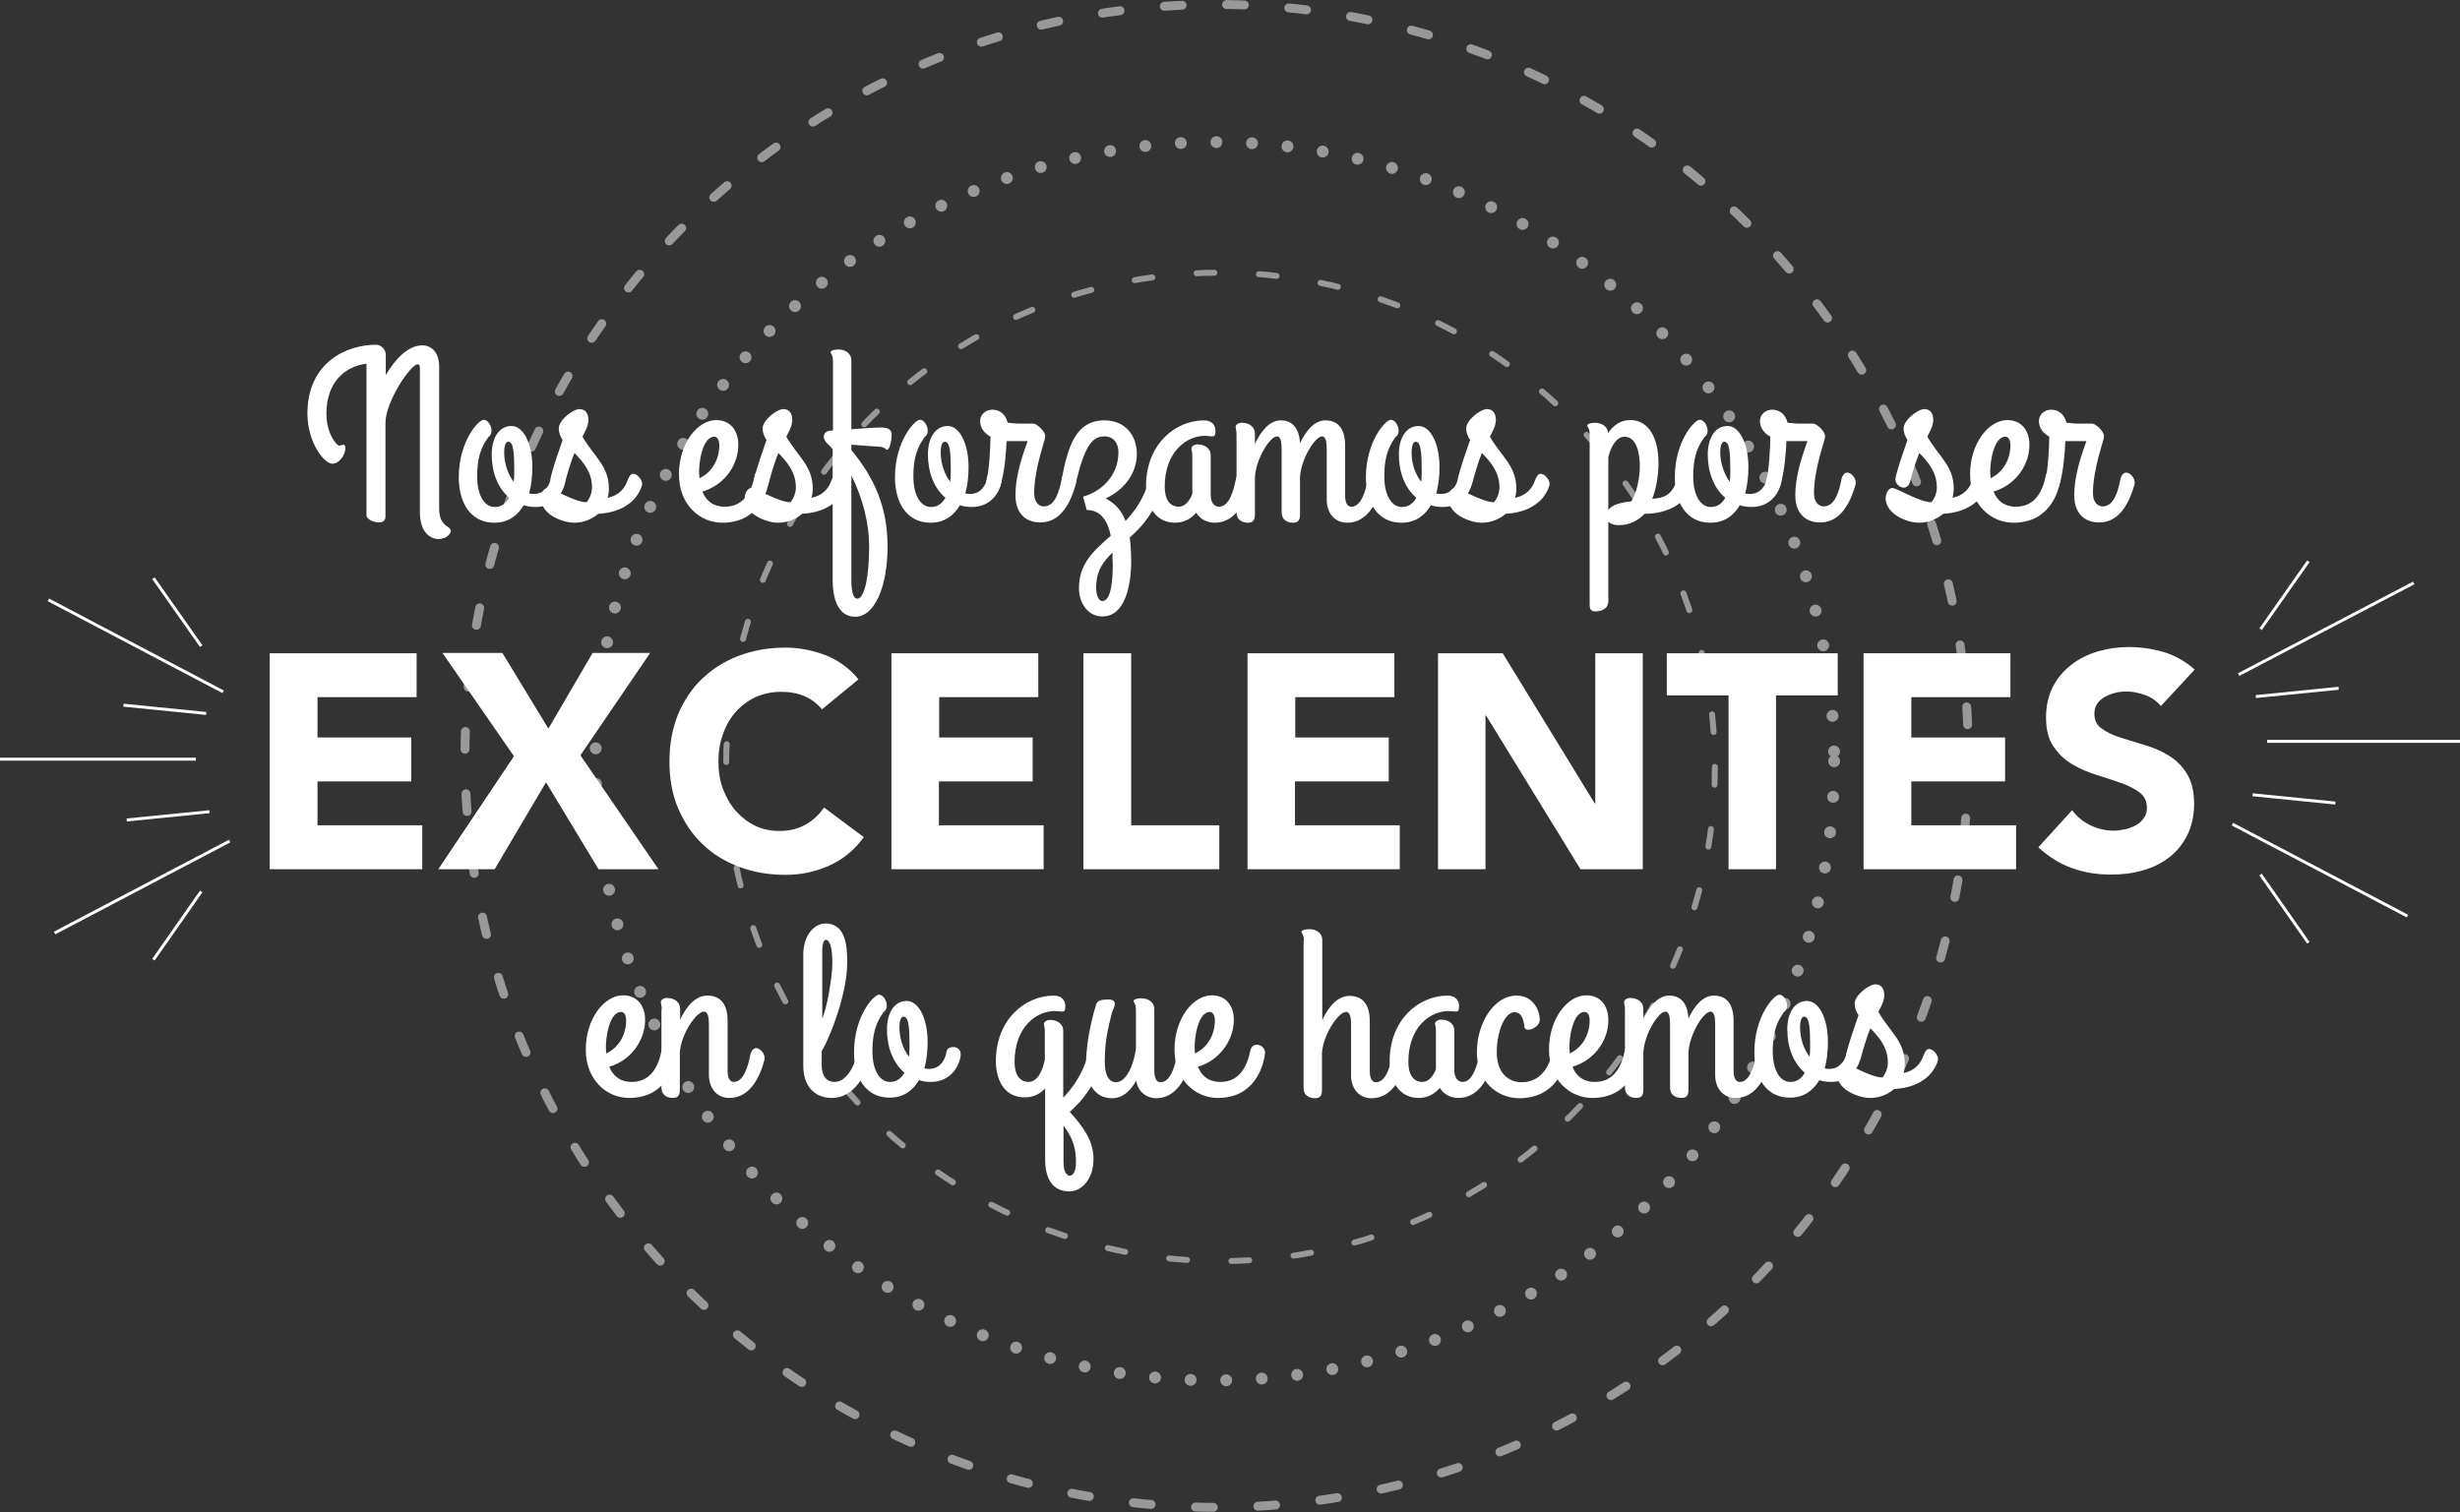 <?xml version="1.0" encoding="utf-8"?>
<!-- Generator: Adobe Illustrator 19.2.1, SVG Export Plug-In . SVG Version: 6.00 Build 0)  -->
<svg version="1.1" id="Capa_1" xmlns="http://www.w3.org/2000/svg" xmlns:xlink="http://www.w3.org/1999/xlink" x="0px" y="0px"
	 viewBox="0 0 829 509.7" style="enable-background:new 0 0 829 509.7;" xml:space="preserve">
<rect x="0" y="0" width="829" height="509.7" fill="#333333" stroke="none"/>
<style type="text/css">
	.st0{fill:#FFFFFF;}
	.st1{fill:#FFFFFF;stroke:#FFFFFF;stroke-miterlimit:10;}
	.st2{opacity:0.5;fill:none;stroke:#FFFFFF;stroke-width:2;stroke-linecap:round;stroke-miterlimit:10;stroke-dasharray:6,15;}
	.st3{opacity:0.5;fill:none;stroke:#FFFFFF;stroke-width:4;stroke-linecap:round;stroke-miterlimit:10;stroke-dasharray:0,12;}
	.st4{opacity:0.5;fill:none;stroke:#FFFFFF;stroke-width:3;stroke-linecap:round;stroke-miterlimit:10;stroke-dasharray:6,15;}
</style>
<g>
	<g>
		<path class="st0" d="M129.9,126.6c3.3-5.7,7.7-10.2,12.5-10.2c2.3,0,5.6,1.7,5.6,7.2v47.9c0,6.2,3.9,5.7,3.9,7.4
			c0,1.2-1.6,2.8-4.2,2.8c-2.4,0-6.1-1.9-6.2-8.8V124c0-1.1-0.4-1.2-0.7-1.2c-2.5,0-10.9,12.7-10.9,19.7v31.7c0,1.4-1.1,1.9-2.3,1.9
			c-1.9,0-4.1-1.2-4.1-2.4v-51.1c-7.4,0.9-13.5,6.4-13.5,16.8c0,6.6,3.3,10.8,4.4,10.8c0.5,0,0.9-0.3,1.3-0.3c0.4,0,0.7,0.4,0.7,1
			c0,2.8-2.3,5.4-4.4,5.4c-2.8,0-8.4-7.2-8.4-16.9c0-17.4,13.4-23.2,23.1-23.2c1.7,0,3.3,1.5,3.3,3.5V126.6z"/>
		<path class="st0" d="M190.4,162.8c-1,4.4-4.4,8.1-9.9,8.1c-1.5,0-2.8-0.2-4-0.6c-2.1,3.5-5.2,5.9-9.9,5.9c-8.3,0-12-7.1-12-15.3
			c0-12.1,6.6-19.4,8.4-19.4c2.1,0,3.8,4.4,1.6,5.8c-1.3,2-3.8,5-3.8,13.2c0,6.9,2.7,10.4,5.9,10.4c2.3,0,3.8-1.2,4.9-3.1
			c-3.9-3.3-5.9-8.7-5.9-14.6c0-5.2,2.2-9.6,6.7-9.6c3.9,0,7,5.8,7,13.8c0,3-0.3,6.1-1.1,8.9c0.6,0.2,1.1,0.2,1.6,0.2
			c3.5,0,5.4-2.7,5.9-5.9C186,158.5,191.4,158.2,190.4,162.8z M173.1,162.4c0.2-1.3,0.2-2.5,0.2-3.8c0-5.6-0.2-9.7-2-9.7
			c-0.9,0-1.4,1.3-1.4,3.9C170,156.4,171.2,159.9,173.1,162.4z"/>
		<path class="st0" d="M185.6,161c0.8-3.6,2.5-8.3,4-12.7c-0.8-1.2-1.3-2.5-1.3-3.9c0-2.8,4.8-6.5,7-6.5c2,0,3,1.5,3,3.7
			c0,2.4-1.9,5.1-2,5.6c3.9,6.8,8.9,9.8,8.9,17.6c0,1-0.2,2.1-0.4,3c3.9-0.8,5.8-3.3,6.7-5.9c0.6-1.6,1.2-2.2,1.9-2.2
			c1.4,0,3,2.1,3,3.3c0,1.6-1.9,4.8-3.8,6.3c-2.5,2.1-5.9,3.6-11,3.9c-2,1.7-4.7,3-8.1,3c-3.5,0-7.4-1.9-9-3.5c-4-3.9-1.8-8.2,0-8.2
			c1.6,0,9.1,4.8,13.2,4.8c0.9-1.1,1.8-3,1.8-5c0-5.2-3-8.6-5.9-11.6c-1.3,3.2-2.1,6-3.2,9.9C189.5,166.1,184.9,163.8,185.6,161z"/>
		<path class="st0" d="M236.7,165.7c1.1,2.8,3.4,5.1,7.6,5.1c6.4,0,9-5.3,10-10.4c0.7-3.7,5.3-2.1,5,0.8c-0.6,5-3.9,15-15.9,15
			c-7.5,0-14.6-6-14.6-16.3c0-10.4,6.2-18.3,12.6-18.3c4.6,0,7.4,3.4,7.4,8.3C248.9,156.1,244.7,163.3,236.7,165.7z M235.7,161.2
			c4.1-1.9,6.7-6.2,6.7-11.1c0-1.8-0.7-2.9-1.7-2.9c-4,0-5.3,9-5.1,12.5C235.7,160.2,235.7,160.7,235.7,161.2z"/>
		<path class="st0" d="M254.3,161c0.8-3.6,2.5-8.3,4-12.7c-0.8-1.2-1.3-2.5-1.3-3.9c0-2.8,4.8-6.5,7-6.5c2,0,3,1.5,3,3.7
			c0,2.4-1.9,5.1-2,5.6c3.9,6.8,8.9,9.8,8.9,17.6c0,1-0.2,2.1-0.4,3c3.9-0.8,5.8-3.3,6.7-5.9c0.6-1.6,1.2-2.2,1.9-2.2
			c1.4,0,3,2.1,3,3.3c0,1.6-1.9,4.8-3.8,6.3c-2.5,2.1-5.9,3.6-11,3.9c-2,1.7-4.7,3-8.1,3c-3.5,0-7.4-1.9-9-3.5c-4-3.9-1.8-8.2,0-8.2
			c1.6,0,9.1,4.8,13.2,4.8c0.9-1.1,1.8-3,1.8-5c0-5.2-3-8.6-5.9-11.6c-1.3,3.2-2.1,6-3.2,9.9C258.2,166.1,253.7,163.8,254.3,161z"/>
		<path class="st0" d="M286.9,149.9v1.8c7.5,9.1,12.2,18.9,12.2,32.5c0,13.7-4.4,23.7-10.9,23.7c-5.8,0-7.6-6.2-7.6-12.3v-44.2
			c-0.2-0.2-0.3-0.4-0.5-0.6c-1.3-1.3-2.5-2.3-2.5-3.6c0-0.8,0.6-1.8,1.9-2c0.2,0,0.7-0.1,1.2-0.1v-23.3c0-2.4-0.8-2.5-0.8-3.1
			s1.5-0.9,2.6-0.9c2.7,0,4.4,1.6,4.4,3.6v23.3c3.8-0.3,8-0.6,10.2-0.6c1.8,0,3.4,0.6,3.4,2.3c0,1.2-0.5,5.2-1.6,5.2
			c-0.5,0-0.3-0.8-2.5-1L286.9,149.9z M286.9,160.3v35.2c0,2.6,0.3,6.3,2,6.3c2.4,0,4-7.2,4-17.7
			C292.9,176.7,290.8,167.9,286.9,160.3z"/>
		<path class="st0" d="M337.4,162.8c-1,4.4-4.4,8.1-9.9,8.1c-1.5,0-2.8-0.2-4-0.6c-2.1,3.5-5.2,5.9-9.9,5.9c-8.3,0-12-7.1-12-15.3
			c0-12.1,6.6-19.4,8.4-19.4c2.1,0,3.8,4.4,1.6,5.8c-1.3,2-3.8,5-3.8,13.2c0,6.9,2.7,10.4,5.9,10.4c2.3,0,3.8-1.2,4.9-3.1
			c-3.9-3.3-5.9-8.7-5.9-14.6c0-5.2,2.2-9.6,6.7-9.6c3.9,0,7,5.8,7,13.8c0,3-0.3,6.1-1.1,8.9c0.6,0.2,1.1,0.2,1.6,0.2
			c3.5,0,5.4-2.7,5.9-5.9C333.1,158.5,338.5,158.2,337.4,162.8z M320.2,162.4c0.2-1.3,0.2-2.5,0.2-3.8c0-5.6-0.2-9.7-2-9.7
			c-0.9,0-1.4,1.3-1.4,3.9C317.1,156.4,318.3,159.9,320.2,162.4z"/>
		<path class="st0" d="M342.2,166.9c0-5.3,1.5-11.1,4.1-18.2h-6.2h-0.9c-0.1,3.2-0.6,10.4-2.1,15.1c-1.1,3.5-5.3,0.5-4.6-2.3
			c0.9-3.3,1.2-10.1,1.3-14.3c-2.1-1.2-3.5-2.9-3.5-5.3c0-2.3,2-3.8,4.1-3.8c2,0,4.3,1,5.2,4.4c2.7,0.3,3.5,0.3,4.4,0.3h4.3
			c1,0,4.3,2.7,3.9,4.6c0,1-3.7,10.7-3.7,18.9c0,2.3,1.1,4.4,3.3,4.4c3.8,0,5.2-5.3,5.9-8.9c0.3-1.7,1.2-2.5,2-2.5
			c1.3,0,2.9,1.8,2.9,3.4c0,0.2-0.1,0.4-0.1,0.6c-1.5,5.4-4.7,12.8-11.8,12.8C346.8,176.2,342.2,174.1,342.2,166.9z"/>
		<path class="st0" d="M374.3,180.6c-0.9-4.6-3.1-8.7-8.1-8.7l-1.2-4.5c5.8-1.6,11.9-6.7,11.9-15c0-2.8-1.5-5.3-4.7-5.3
			c-4.1,0-6.7,3.1-9.7,15.9c-1.2,4.7-5-0.1-4.6-2.1c2.1-10.8,4.8-19.2,14.3-19.2c6.9,0,10.9,5,10.9,11.3c0,6.9-4.7,12.4-10.5,15
			c3.1,1.7,5.3,3.9,6.7,7.6c3.2-3.4,6.2-7.6,7.9-13.7c0.5-1.7,1.2-2.5,2-2.5c1.3,0,2.9,1.8,2.9,3.4c0,0.1,0,0.5-0.1,0.8
			c-2.7,9-7.1,13.9-11.3,17.6c0.3,2.2,0.5,4.9,0.5,7.9c0,8.6-2.2,18.7-9.7,18.7c-4.6,0-7.9-4.2-7.9-9.5
			C363.6,189.8,368.7,185.6,374.3,180.6z M374.9,186.3c-3.2,3-5.5,6.2-5.5,11.8c0,2.5,0.8,4.5,2.1,4.5c3.1,0,3.5-7.9,3.5-12.3
			C374.9,189.2,374.9,187.8,374.9,186.3z"/>
		<path class="st0" d="M416.4,161.9c0.3-1.7,1.1-2.5,2-2.5c1.3,0,2.9,1.8,2.9,3.4c0,0.1,0,0.2-0.1,0.6c-1.4,5.4-4.7,12.8-11.8,12.8
			c-2.9,0-5.1-1.4-6.3-3.4c-1.6,1.9-3.9,3.4-7.1,3.4c-6.4,0-9.8-5.4-9.8-12.4c0-13.7,9.5-22.1,19.6-22.1c2.2,0,3.8,1.3,3.8,3.5
			c0,1.4-0.2,1.9-1.1,1.9c-0.7,0-1.6-0.2-2.4-0.2c-6.2,0-13.6,5.3-13.6,17.2c0,4.3,1.8,6.7,4.7,6.7c2.2,0,3.7-2,4.6-4.3v-12.7
			c0-1.6-0.3-2.1-0.3-2.6c0-0.8,1-1.4,2.1-1.4c2.7,0,4.4,1.6,4.4,3.6V167c0,1.8,0.8,3.8,2.8,3.8
			C414.2,170.8,415.6,165.6,416.4,161.9z"/>
		<path class="st0" d="M454,176.2c-4.4,0-6.9-3.5-6.9-7.7v-16.7c0-2.5-0.2-4.7-1.6-4.7c-2.2,0-6.9,7.1-7.4,13.6v12
			c0,1.6,0.1,3.5-2.3,3.5c-1.6,0-3.9-0.6-3.9-3.6v-20.8c0-2.5-0.2-4.7-1.6-4.7c-2.2,0-6.9,7.1-7.4,13.6v12c0,1.6,0.1,3.5-2.3,3.5
			c-1.6,0-3.9-0.6-3.9-3.6v-26.1c0-1.6-0.3-2.1-0.3-2.6c0-0.8,1-1.4,2.1-1.4c2.7,0,4.4,1.6,4.4,3.6v3.5c2.1-4.4,5-7.9,8.7-7.9
			c4.9,0,6.3,4,6.5,7.7c2.1-4.4,4.9-7.7,8.6-7.7c5.3,0,6.6,4.5,6.6,8.3v17c0,0.7,0,3.8,2.1,3.8c3.3,0,4.8-5.3,5.5-8.9
			c0.3-1.7,1.2-2.5,2-2.5c1.3,0,2.9,1.8,2.9,3.4c0,0.1,0,0.2-0.1,0.6C464.3,168.8,461.1,176.2,454,176.2z"/>
		<path class="st0" d="M496.1,162.8c-1,4.4-4.4,8.1-9.9,8.1c-1.5,0-2.8-0.2-4-0.6c-2.1,3.5-5.2,5.9-9.9,5.9c-8.3,0-12-7.1-12-15.3
			c0-12.1,6.6-19.4,8.4-19.4c2.1,0,3.8,4.4,1.6,5.8c-1.3,2-3.8,5-3.8,13.2c0,6.9,2.7,10.4,5.9,10.4c2.3,0,3.8-1.2,4.9-3.1
			c-3.9-3.3-5.9-8.7-5.9-14.6c0-5.2,2.2-9.6,6.7-9.6c3.9,0,7,5.8,7,13.8c0,3-0.3,6.1-1.1,8.9c0.6,0.2,1.1,0.2,1.6,0.2
			c3.5,0,5.4-2.7,5.9-5.9C491.8,158.5,497.2,158.2,496.1,162.8z M478.9,162.4c0.2-1.3,0.2-2.5,0.2-3.8c0-5.6-0.2-9.7-2-9.7
			c-0.9,0-1.4,1.3-1.4,3.9C475.7,156.4,477,159.9,478.9,162.4z"/>
		<path class="st0" d="M491.4,161c0.8-3.6,2.5-8.3,4-12.7c-0.8-1.2-1.3-2.5-1.3-3.9c0-2.8,4.8-6.5,7-6.5c2,0,3,1.5,3,3.7
			c0,2.4-1.9,5.1-2,5.6c3.9,6.8,8.9,9.8,8.9,17.6c0,1-0.2,2.1-0.4,3c3.9-0.8,5.8-3.3,6.7-5.9c0.6-1.6,1.2-2.2,1.9-2.2
			c1.4,0,3,2.1,3,3.3c0,1.6-1.9,4.8-3.8,6.3c-2.5,2.1-5.9,3.6-11,3.9c-2,1.7-4.7,3-8.1,3c-3.5,0-7.4-1.9-9-3.5c-4-3.9-1.8-8.2,0-8.2
			c1.6,0,9.1,4.8,13.2,4.8c0.9-1.1,1.8-3,1.8-5c0-5.2-3-8.6-5.9-11.6c-1.3,3.2-2.1,6-3.2,9.9C495.2,166.1,490.7,163.8,491.4,161z"/>
		<path class="st0" d="M542,175.8v26.7c0,3-2.7,3.6-4.4,3.6c-1.6,0-1.9-1-1.9-2.2v-57.4c0-2.4-0.8-2.5-0.8-3.1
			c0-0.6,1.5-0.9,2.6-0.9c2.6,0,4.4,1.6,4.4,3.5c1.7-2.5,4-4.4,7.5-4.4c6.4,0,9.5,6.3,9.5,14.5c0,4.6-0.9,9-2.1,12
			c5.4-0.2,6.7-2.4,8.5-6.2c0.7-1.6,1.2-2.2,1.9-2.2c1.4,0,3,2,3,3.1c0,3.8-5.1,10.4-16,10.4c-2.2,2.4-5.4,3.8-8.3,3.8
			C544,177.1,542.7,176.6,542,175.8z M542,154.1v17.8c1.2-1.7,3.9-2.5,7.7-2.9c2-2.9,2.9-8.5,2.9-11.5c0-7.6-2.4-10.3-5.2-10.3
			C545,147.2,542.9,150.1,542,154.1z"/>
		<path class="st0" d="M600.2,162.8c-1,4.4-4.4,8.1-9.9,8.1c-1.5,0-2.8-0.2-4-0.6c-2.1,3.5-5.2,5.9-9.9,5.9c-8.3,0-12-7.1-12-15.3
			c0-12.1,6.6-19.4,8.4-19.4c2.1,0,3.8,4.4,1.6,5.8c-1.3,2-3.8,5-3.8,13.2c0,6.9,2.7,10.4,5.9,10.4c2.3,0,3.8-1.2,4.9-3.1
			c-3.9-3.3-5.9-8.7-5.9-14.6c0-5.2,2.2-9.6,6.7-9.6c3.9,0,7,5.8,7,13.8c0,3-0.3,6.1-1.1,8.9c0.6,0.2,1.1,0.2,1.6,0.2
			c3.5,0,5.4-2.7,5.9-5.9C595.9,158.5,601.3,158.2,600.2,162.8z M582.9,162.4c0.2-1.3,0.2-2.5,0.2-3.8c0-5.6-0.2-9.7-2-9.7
			c-0.9,0-1.4,1.3-1.4,3.9C579.8,156.4,581.1,159.9,582.9,162.4z"/>
		<path class="st0" d="M605,166.9c0-5.3,1.5-11.1,4.1-18.2h-6.2h-0.9c-0.1,3.2-0.6,10.4-2.1,15.1c-1.1,3.5-5.3,0.5-4.6-2.3
			c0.9-3.3,1.2-10.1,1.3-14.3c-2.1-1.2-3.5-2.9-3.5-5.3c0-2.3,2-3.8,4.1-3.8c2,0,4.3,1,5.2,4.4c2.7,0.3,3.5,0.3,4.4,0.3h4.3
			c1,0,4.3,2.7,3.9,4.6c0,1-3.7,10.7-3.7,18.9c0,2.3,1.1,4.4,3.3,4.4c3.8,0,5.2-5.3,5.9-8.9c0.3-1.7,1.2-2.5,2-2.5
			c1.3,0,2.9,1.8,2.9,3.4c0,0.2-0.1,0.4-0.1,0.6c-1.5,5.4-4.7,12.8-11.8,12.8C609.6,176.2,605,174.1,605,166.9z"/>
		<path class="st0" d="M638.8,161c0.8-3.6,2.5-8.3,4-12.7c-0.8-1.2-1.3-2.5-1.3-3.9c0-2.8,4.8-6.5,7-6.5c2,0,3,1.5,3,3.7
			c0,2.4-1.9,5.1-2,5.6c3.9,6.8,8.9,9.8,8.9,17.6c0,1-0.2,2.1-0.4,3c3.9-0.8,5.8-3.3,6.7-5.9c0.6-1.6,1.2-2.2,1.9-2.2
			c1.4,0,3,2.1,3,3.3c0,1.6-1.9,4.8-3.8,6.3c-2.5,2.1-5.9,3.6-11,3.9c-2,1.7-4.7,3-8.1,3c-3.5,0-7.4-1.9-9-3.5c-4-3.9-1.8-8.2,0-8.2
			c1.6,0,9.1,4.8,13.2,4.8c0.9-1.1,1.8-3,1.8-5c0-5.2-3-8.6-5.9-11.6c-1.3,3.2-2.1,6-3.2,9.9C642.6,166.1,638.1,163.8,638.8,161z"/>
		<path class="st0" d="M671.8,165.7c1.1,2.8,3.4,5.1,7.6,5.1c6.4,0,9-5.3,10-10.4c0.7-3.7,5.3-2.1,5,0.8c-0.6,5-3.9,15-15.9,15
			c-7.5,0-14.6-6-14.6-16.3c0-10.4,6.2-18.3,12.6-18.3c4.6,0,7.4,3.4,7.4,8.3C684,156.1,679.8,163.3,671.8,165.7z M670.8,161.2
			c4.1-1.9,6.7-6.2,6.7-11.1c0-1.8-0.7-2.9-1.7-2.9c-4,0-5.3,9-5.1,12.5C670.8,160.2,670.8,160.7,670.8,161.2z"/>
		<path class="st0" d="M699,166.9c0-5.3,1.5-11.1,4.1-18.2h-6.2h-0.9c-0.1,3.2-0.6,10.4-2.1,15.1c-1.1,3.5-5.3,0.5-4.6-2.3
			c0.9-3.3,1.2-10.1,1.3-14.3c-2.1-1.2-3.5-2.9-3.5-5.3c0-2.3,2-3.8,4.1-3.8c2,0,4.3,1,5.2,4.4c2.7,0.3,3.5,0.3,4.4,0.3h4.3
			c1,0,4.3,2.7,3.9,4.6c0,1-3.7,10.7-3.7,18.9c0,2.3,1.1,4.4,3.3,4.4c3.8,0,5.2-5.3,5.9-8.9c0.3-1.7,1.2-2.5,2-2.5
			c1.3,0,2.9,1.8,2.9,3.4c0,0.2-0.1,0.4-0.1,0.6c-1.5,5.4-4.7,12.8-11.8,12.8C703.6,176.2,699,174.1,699,166.9z"/>
	</g>
	<g>
		<path class="st0" d="M205.3,359.6c1.2,2.8,3.4,5.1,7.6,5.1c6.4,0,9-5.3,10-10.4c0.7-3.7,5.3-2.1,5,0.8c-0.6,5-3.9,15-15.9,15
			c-7.5,0-14.6-6-14.6-16.3c0-10.4,6.2-18.3,12.6-18.3c4.6,0,7.4,3.4,7.4,8.3C217.4,350,213.3,357.2,205.3,359.6z M204.3,355.1
			c4.1-1.9,6.7-6.2,6.7-11.1c0-1.8-0.7-2.9-1.7-2.9c-4,0-5.3,9-5.1,12.5C204.2,354.1,204.3,354.6,204.3,355.1z"/>
		<path class="st0" d="M223,340.4c0-1.6-0.3-2.1-0.3-2.6c0-0.8,1-1.4,2.1-1.4c2.7,0,4.4,1.6,4.4,3.6v3.7c2.2-4.6,5.2-8.1,9.2-8.1
			c5.5,0,6.8,4.5,6.8,8.3v17c0,0.7,0,3.8,2.1,3.8c3.3,0,4.8-5.3,5.5-8.9c0.3-1.7,1.2-2.5,2-2.5c1.3,0,2.9,1.8,2.9,3.4
			c0,0.1,0,0.2-0.1,0.6c-1.4,5.4-4.7,12.8-11.8,12.8c-4.4,0-6.9-3.5-6.9-7.7v-16.7c0-2.5-0.2-4.7-1.7-4.7c-2.4,0-7.5,7.1-8.1,13.6
			v12c0,1.6,0.1,3.5-2.3,3.5c-1.6,0-3.9-0.6-3.9-3.6V340.4z"/>
		<path class="st0" d="M293.4,357.4c-1.5,4.4-5.5,12.7-13,12.7c-6.3,0-9.7-4.4-9.7-10.9v-37.4c0-6.2,3.4-10.5,7.5-10.5
			c7.2,0,7.3,8.6,7.3,13.2c0,12.1-7.5,28.7-8.6,29.7v4.8c0,3.3,1.3,5.7,4.4,5.7c3.8,0,6.6-5.2,7.3-8.8
			C289.6,351,294.1,354.7,293.4,357.4z M277,343.5c1.7-3.5,3.5-14.3,3.5-18.8c0-5.4-0.9-7.9-2.2-7.9c-0.9,0-1.2,2-1.2,3.3V343.5z"/>
		<path class="st0" d="M323.6,356.6c-1,4.4-4.4,8.1-9.9,8.1c-1.5,0-2.8-0.2-4-0.6c-2.1,3.5-5.2,5.9-9.9,5.9c-8.3,0-12-7.1-12-15.3
			c0-12.1,6.6-19.4,8.4-19.4c2.1,0,3.8,4.4,1.6,5.8c-1.3,2-3.8,5-3.8,13.2c0,6.9,2.7,10.4,5.9,10.4c2.3,0,3.8-1.2,4.9-3.1
			c-3.9-3.3-5.9-8.7-5.9-14.6c0-5.2,2.2-9.6,6.7-9.6c3.9,0,7,5.8,7,13.8c0,3-0.3,6.1-1.1,8.9c0.6,0.2,1.1,0.2,1.6,0.2
			c3.5,0,5.4-2.7,5.9-5.9C319.2,352.3,324.7,352,323.6,356.6z M306.3,356.2c0.2-1.3,0.2-2.5,0.2-3.8c0-5.6-0.2-9.7-2-9.7
			c-0.9,0-1.4,1.3-1.4,3.9C303.2,350.3,304.4,353.7,306.3,356.2z"/>
		<path class="st0" d="M335.6,357.7c0-13.7,9.5-22.1,19.6-22.1c2.2,0,3.8,1.3,3.8,3.5c0,1.4-0.2,1.9-1.1,1.9c-0.7,0-1.6-0.2-2.4-0.2
			c-6.2,0-13.6,5.3-13.6,17.2c0,4.3,1.8,6.7,4.7,6.7c3.3,0,4.9-4.4,5.5-7.6v-9.3c0-1.6-0.3-2.1-0.3-2.6c0-0.8,1-1.4,2.1-1.4
			c2.7,0,4.4,1.6,4.4,3.6V370c3.4-3.5,6.4-7.9,8.3-14.2c0.5-1.7,1.2-2.5,2-2.5c1.3,0,2.9,1.8,2.9,3.4c0,0.1,0,0.5-0.1,0.8
			c-2.5,8.7-6.8,13.6-10.9,17.3c4.9,5.4,8,10,8,15.9c0,6.5-3.8,10.9-8.1,10.9c-5.6,0-8.2-4.1-8.2-10.9v-23.8c-1.6,1.7-3.8,3-6.7,3
			C339,370.1,335.6,364.7,335.6,357.7z M358.4,379.4v12.2c0,3.9,1.3,4.7,2.1,4.7c1.1,0,2.1-1.4,2.1-4.6
			C362.6,387.6,361.8,383.9,358.4,379.4z"/>
		<path class="st0" d="M382.9,364.3c-2,3.5-4.6,5.9-8.2,5.9c-5.5,0-8.7-4.7-8.7-11.8c0-8.7,3-18.5,3-18.5c0.6-1.4,0-3,4.4-3
			c4,0,1.6,3.3,1.3,4.5c-1.5,6.1-2.4,9.7-2.4,16.6c0,4.4,1.4,6.8,3.8,6.8c3.3,0,5.8-5.3,6.7-11.1v-13.2c0-2.4-0.8-2.5-0.8-3.1
			c0-0.6,1.5-0.9,2.6-0.9c2.7,0,4.4,1.6,4.4,3.6v20.9c0,0.7,0,3.8,2.1,3.8c3.3,0,4.8-5.3,5.5-8.9c0.3-1.7,1.2-2.5,2-2.5
			c1.3,0,2.9,1.8,2.9,3.4c0,0.1,0,0.2-0.1,0.6c-1.5,5.4-4.7,12.8-11.8,12.8C385.9,370.1,383.4,367.6,382.9,364.3z"/>
		<path class="st0" d="M403.7,359.6c1.1,2.8,3.4,5.1,7.6,5.1c6.4,0,9-5.3,10-10.4c0.7-3.7,5.3-2.1,5,0.8c-0.6,5-3.9,15-15.9,15
			c-7.5,0-14.6-6-14.6-16.3c0-10.4,6.2-18.3,12.6-18.3c4.6,0,7.4,3.4,7.4,8.3C415.8,350,411.6,357.2,403.7,359.6z M402.7,355.1
			c4.1-1.9,6.7-6.2,6.7-11.1c0-1.8-0.7-2.9-1.7-2.9c-4,0-5.3,9-5.1,12.5C402.6,354.1,402.7,354.6,402.7,355.1z"/>
		<path class="st0" d="M439.4,317.2c0-2.4-0.8-2.5-0.8-3.1c0-0.6,1.5-0.9,2.6-0.9c2.7,0,4.4,1.6,4.4,3.6v27c2.2-4.6,5.2-8.1,9.2-8.1
			c5.5,0,6.8,4.5,6.8,8.3v17c0,0.7,0,3.8,2.1,3.8c3.3,0,4.8-5.3,5.5-8.9c1-5,5.4-1.1,4.8,1.5c-1.5,5.4-4.7,12.8-11.8,12.8
			c-4.4,0-6.9-3.5-6.9-7.7v-16.7c0-2.5-0.2-4.7-1.7-4.7c-2.4,0-7.5,7.1-8.1,13.6v12c0,1.6,0.1,3.5-2.3,3.5c-1.6,0-3.9-0.6-3.9-3.6
			V317.2z"/>
		<path class="st0" d="M498.5,355.8c0.3-1.7,1.1-2.5,2-2.5c1.3,0,2.9,1.8,2.9,3.4c0,0.1,0,0.2-0.1,0.6c-1.4,5.4-4.7,12.8-11.8,12.8
			c-2.9,0-5.1-1.4-6.3-3.4c-1.6,1.9-3.9,3.4-7.1,3.4c-6.4,0-9.8-5.4-9.8-12.4c0-13.7,9.5-22.1,19.6-22.1c2.2,0,3.8,1.3,3.8,3.5
			c0,1.4-0.2,1.9-1.1,1.9c-0.7,0-1.6-0.2-2.4-0.2c-6.2,0-13.6,5.3-13.6,17.2c0,4.3,1.8,6.7,4.7,6.7c2.2,0,3.7-2,4.6-4.3v-12.7
			c0-1.6-0.3-2.1-0.3-2.6c0-0.8,1-1.4,2.1-1.4c2.7,0,4.4,1.6,4.4,3.6v13.6c0,1.8,0.8,3.8,2.8,3.8
			C496.2,364.7,497.7,359.4,498.5,355.8z"/>
		<path class="st0" d="M497.7,354.6c0-9.5,5.6-19,13.4-19c5.7,0,7.8,5.2,7.8,8.1c0,3.1-5.7,4.8-5.2,1.9c-0.4-1.4-0.6-4.4-3.4-4.4
			c-3,0-5.9,6.1-5.9,13.5c0,6.5,3.5,10.1,8.4,10.1c6.4,0,9.4-5.3,10.4-10.4c0.7-3.7,5.3-2.1,5,0.8c-0.6,5-4.2,15-16.3,15
			C504.6,370.1,497.7,364.7,497.7,354.6z"/>
		<path class="st0" d="M529.9,359.6c1.1,2.8,3.4,5.1,7.6,5.1c6.4,0,9-5.3,10-10.4c0.7-3.7,5.3-2.1,5,0.8c-0.6,5-3.9,15-15.9,15
			c-7.5,0-14.6-6-14.6-16.3c0-10.4,6.2-18.3,12.6-18.3c4.6,0,7.4,3.4,7.4,8.3C542.1,350,537.9,357.2,529.9,359.6z M529,355.1
			c4.1-1.9,6.7-6.2,6.7-11.1c0-1.8-0.7-2.9-1.7-2.9c-4,0-5.3,9-5.1,12.5C528.9,354.1,529,354.6,529,355.1z"/>
		<path class="st0" d="M584.9,370.1c-4.4,0-6.9-3.5-6.9-7.7v-16.7c0-2.5-0.2-4.7-1.6-4.7c-2.2,0-6.9,7.1-7.4,13.6v12
			c0,1.6,0.1,3.5-2.3,3.5c-1.6,0-3.9-0.6-3.9-3.6v-20.8c0-2.5-0.2-4.7-1.6-4.7c-2.2,0-6.9,7.1-7.4,13.6v12c0,1.6,0.1,3.5-2.3,3.5
			c-1.6,0-3.9-0.6-3.9-3.6v-26.1c0-1.6-0.3-2.1-0.3-2.6c0-0.8,1-1.4,2.1-1.4c2.7,0,4.4,1.6,4.4,3.6v3.5c2.1-4.4,5-7.9,8.7-7.9
			c4.9,0,6.3,4,6.5,7.7c2.1-4.4,4.9-7.7,8.6-7.7c5.3,0,6.6,4.5,6.6,8.3v17c0,0.7,0,3.8,2.1,3.8c3.3,0,4.8-5.3,5.5-8.9
			c0.3-1.7,1.2-2.5,2-2.5c1.3,0,2.9,1.8,2.9,3.4c0,0.1,0,0.2-0.1,0.6C595.2,362.7,592,370.1,584.9,370.1z"/>
		<path class="st0" d="M627,356.6c-1,4.4-4.4,8.1-9.9,8.1c-1.5,0-2.8-0.2-4-0.6c-2.1,3.5-5.2,5.9-9.9,5.9c-8.3,0-12-7.1-12-15.3
			c0-12.1,6.6-19.4,8.4-19.4c2.1,0,3.8,4.4,1.6,5.8c-1.3,2-3.8,5-3.8,13.2c0,6.9,2.7,10.4,5.9,10.4c2.3,0,3.8-1.2,4.9-3.1
			c-3.9-3.3-5.9-8.7-5.9-14.6c0-5.2,2.2-9.6,6.7-9.6c3.9,0,7,5.8,7,13.8c0,3-0.3,6.1-1.1,8.9c0.6,0.2,1.1,0.2,1.6,0.2
			c3.5,0,5.4-2.7,5.9-5.9C622.7,352.3,628.1,352,627,356.6z M609.8,356.2c0.2-1.3,0.2-2.5,0.2-3.8c0-5.6-0.2-9.7-2-9.7
			c-0.9,0-1.4,1.3-1.4,3.9C606.7,350.3,607.9,353.7,609.8,356.2z"/>
		<path class="st0" d="M622.3,354.9c0.8-3.6,2.5-8.3,4-12.7c-0.8-1.2-1.3-2.5-1.3-3.9c0-2.8,4.8-6.5,7-6.5c2,0,3,1.5,3,3.7
			c0,2.4-1.9,5.1-2,5.6c3.9,6.8,8.9,9.8,8.9,17.6c0,1-0.2,2.1-0.4,3c3.9-0.8,5.8-3.3,6.7-5.9c0.6-1.6,1.2-2.2,1.9-2.2
			c1.4,0,3,2.1,3,3.3c0,1.6-1.9,4.8-3.8,6.3c-2.5,2.1-5.9,3.6-11,3.9c-2,1.7-4.7,3-8.1,3c-3.5,0-7.4-1.9-9-3.5c-4-3.9-1.8-8.2,0-8.2
			c1.6,0,9.1,4.8,13.2,4.8c0.9-1.1,1.8-3,1.8-5c0-5.2-3-8.6-5.9-11.6c-1.3,3.2-2.1,6-3.2,9.9C626.1,360,621.6,357.7,622.3,354.9z"/>
	</g>
	<g>
		<path class="st0" d="M90.9,220.2h49.5V235H107v13.6h31.6v14.8H107v14.8h35.3V293H90.9V220.2z"/>
		<path class="st0" d="M173.2,254.9l-24.1-34.8h20.2l15.5,25.5l14.9-25.5h19.4l-23.5,34.5l26.3,38.4h-20.2L184,263.7L166.7,293h-19
			L173.2,254.9z"/>
		<path class="st0" d="M277,239.1c-1.6-1.9-3.5-3.4-5.8-4.4c-2.3-1-5-1.5-8-1.5c-3,0-5.8,0.6-8.4,1.7c-2.6,1.2-4.8,2.8-6.7,4.9
			c-1.9,2.1-3.4,4.6-4.4,7.5c-1.1,2.9-1.6,6-1.6,9.4c0,3.4,0.5,6.6,1.6,9.4c1.1,2.8,2.5,5.3,4.4,7.4c1.9,2.1,4,3.7,6.5,4.9
			c2.5,1.2,5.2,1.7,8.1,1.7c3.3,0,6.2-0.7,8.7-2.1c2.5-1.4,4.6-3.3,6.3-5.8l13.4,10c-3.1,4.3-7,7.5-11.7,9.6
			c-4.7,2.1-9.6,3.1-14.6,3.1c-5.7,0-10.9-0.9-15.7-2.7c-4.8-1.8-8.9-4.3-12.4-7.7c-3.5-3.3-6.2-7.4-8.2-12.1s-2.9-10-2.9-15.8
			c0-5.8,1-11.1,2.9-15.8c2-4.7,4.7-8.8,8.2-12.1c3.5-3.3,7.6-5.9,12.4-7.7c4.8-1.8,10-2.7,15.7-2.7c2.1,0,4.2,0.2,6.4,0.6
			c2.2,0.4,4.4,1,6.6,1.8c2.2,0.8,4.2,1.9,6.2,3.3c2,1.4,3.8,3.1,5.3,5L277,239.1z"/>
		<path class="st0" d="M300.4,220.2h49.5V235h-33.4v13.6H348v14.8h-31.6v14.8h35.3V293h-51.3V220.2z"/>
		<path class="st0" d="M365.2,220.2h16v58h29.7V293h-45.8V220.2z"/>
		<path class="st0" d="M420.4,220.2h49.5V235h-33.4v13.6H468v14.8h-31.6v14.8h35.3V293h-51.3V220.2z"/>
		<path class="st0" d="M484.6,220.2h21.8l31,50.6h0.2v-50.6h16V293h-21l-31.8-51.8h-0.2V293h-16V220.2z"/>
		<path class="st0" d="M582.5,234.4h-20.8v-14.2h57.6v14.2h-20.8V293h-16V234.4z"/>
		<path class="st0" d="M628,220.2h49.5V235h-33.4v13.6h31.6v14.8h-31.6v14.8h35.3V293H628V220.2z"/>
		<path class="st0" d="M728.2,238c-1.3-1.6-3.1-2.9-5.3-3.7c-2.2-0.8-4.3-1.2-6.3-1.2c-1.2,0-2.4,0.1-3.6,0.4
			c-1.2,0.3-2.4,0.7-3.5,1.3c-1.1,0.6-2,1.4-2.7,2.3c-0.7,1-1,2.1-1,3.5c0,2.2,0.8,3.9,2.5,5c1.6,1.2,3.7,2.2,6.2,3
			c2.5,0.8,5.2,1.6,8.1,2.5c2.9,0.8,5.6,2,8.1,3.5c2.5,1.5,4.6,3.5,6.2,6.1c1.6,2.5,2.5,5.9,2.5,10.2c0,4-0.8,7.6-2.3,10.6
			c-1.5,3-3.5,5.5-6.1,7.5c-2.6,2-5.6,3.5-8.9,4.4c-3.4,1-7,1.4-10.7,1.4c-4.7,0-9.1-0.7-13.2-2.2c-4-1.4-7.8-3.8-11.3-7l11.4-12.5
			c1.6,2.2,3.7,3.9,6.2,5.1c2.5,1.2,5.1,1.8,7.8,1.8c1.3,0,2.6-0.2,4-0.5c1.3-0.3,2.5-0.8,3.6-1.4c1.1-0.6,1.9-1.4,2.6-2.4
			c0.7-1,1-2.1,1-3.4c0-2.2-0.8-3.9-2.5-5.2c-1.7-1.3-3.8-2.3-6.3-3.2s-5.3-1.8-8.2-2.7c-2.9-0.9-5.7-2.1-8.2-3.6
			c-2.5-1.5-4.6-3.5-6.3-6c-1.7-2.5-2.5-5.7-2.5-9.8c0-3.9,0.8-7.3,2.3-10.3c1.5-2.9,3.6-5.4,6.2-7.4c2.6-2,5.5-3.5,8.9-4.5
			c3.4-1,6.8-1.5,10.4-1.5c4.1,0,8.1,0.6,11.9,1.7c3.8,1.2,7.3,3.1,10.4,5.9L728.2,238z"/>
	</g>
	<g>
		<line class="st1" x1="752.3" y1="277.8" x2="811.3" y2="308.8"/>
		<line class="st1" x1="813.4" y1="196.5" x2="754.4" y2="227.4"/>
		<line class="st1" x1="788.1" y1="232" x2="760.2" y2="234.8"/>
		<line class="st1" x1="759.1" y1="267.9" x2="787" y2="270.7"/>
		<line class="st1" x1="761.8" y1="294.8" x2="777.9" y2="317.8"/>
		<line class="st1" x1="777.9" y1="189.2" x2="761.8" y2="212.1"/>
		<line class="st1" x1="764" y1="249.9" x2="829" y2="249.9"/>
	</g>
	<g>
		<line class="st1" x1="77.4" y1="283.5" x2="18.4" y2="314.5"/>
		<line class="st1" x1="16.3" y1="202.2" x2="75.2" y2="233.2"/>
		<line class="st1" x1="41.6" y1="237.7" x2="69.5" y2="240.5"/>
		<line class="st1" x1="70.6" y1="273.6" x2="42.7" y2="276.4"/>
		<line class="st1" x1="67.8" y1="300.5" x2="51.7" y2="323.5"/>
		<line class="st1" x1="51.7" y1="194.9" x2="67.8" y2="217.8"/>
		<line class="st1" x1="66" y1="255.9" x2="0" y2="255.9"/>
	</g>
	<circle class="st2" cx="411.3" cy="258.5" r="166.6"/>
	<circle class="st3" cx="409.4" cy="256.6" r="208.7"/>
	<circle class="st4" cx="410" cy="254.8" r="253.3"/>
</g>
</svg>
